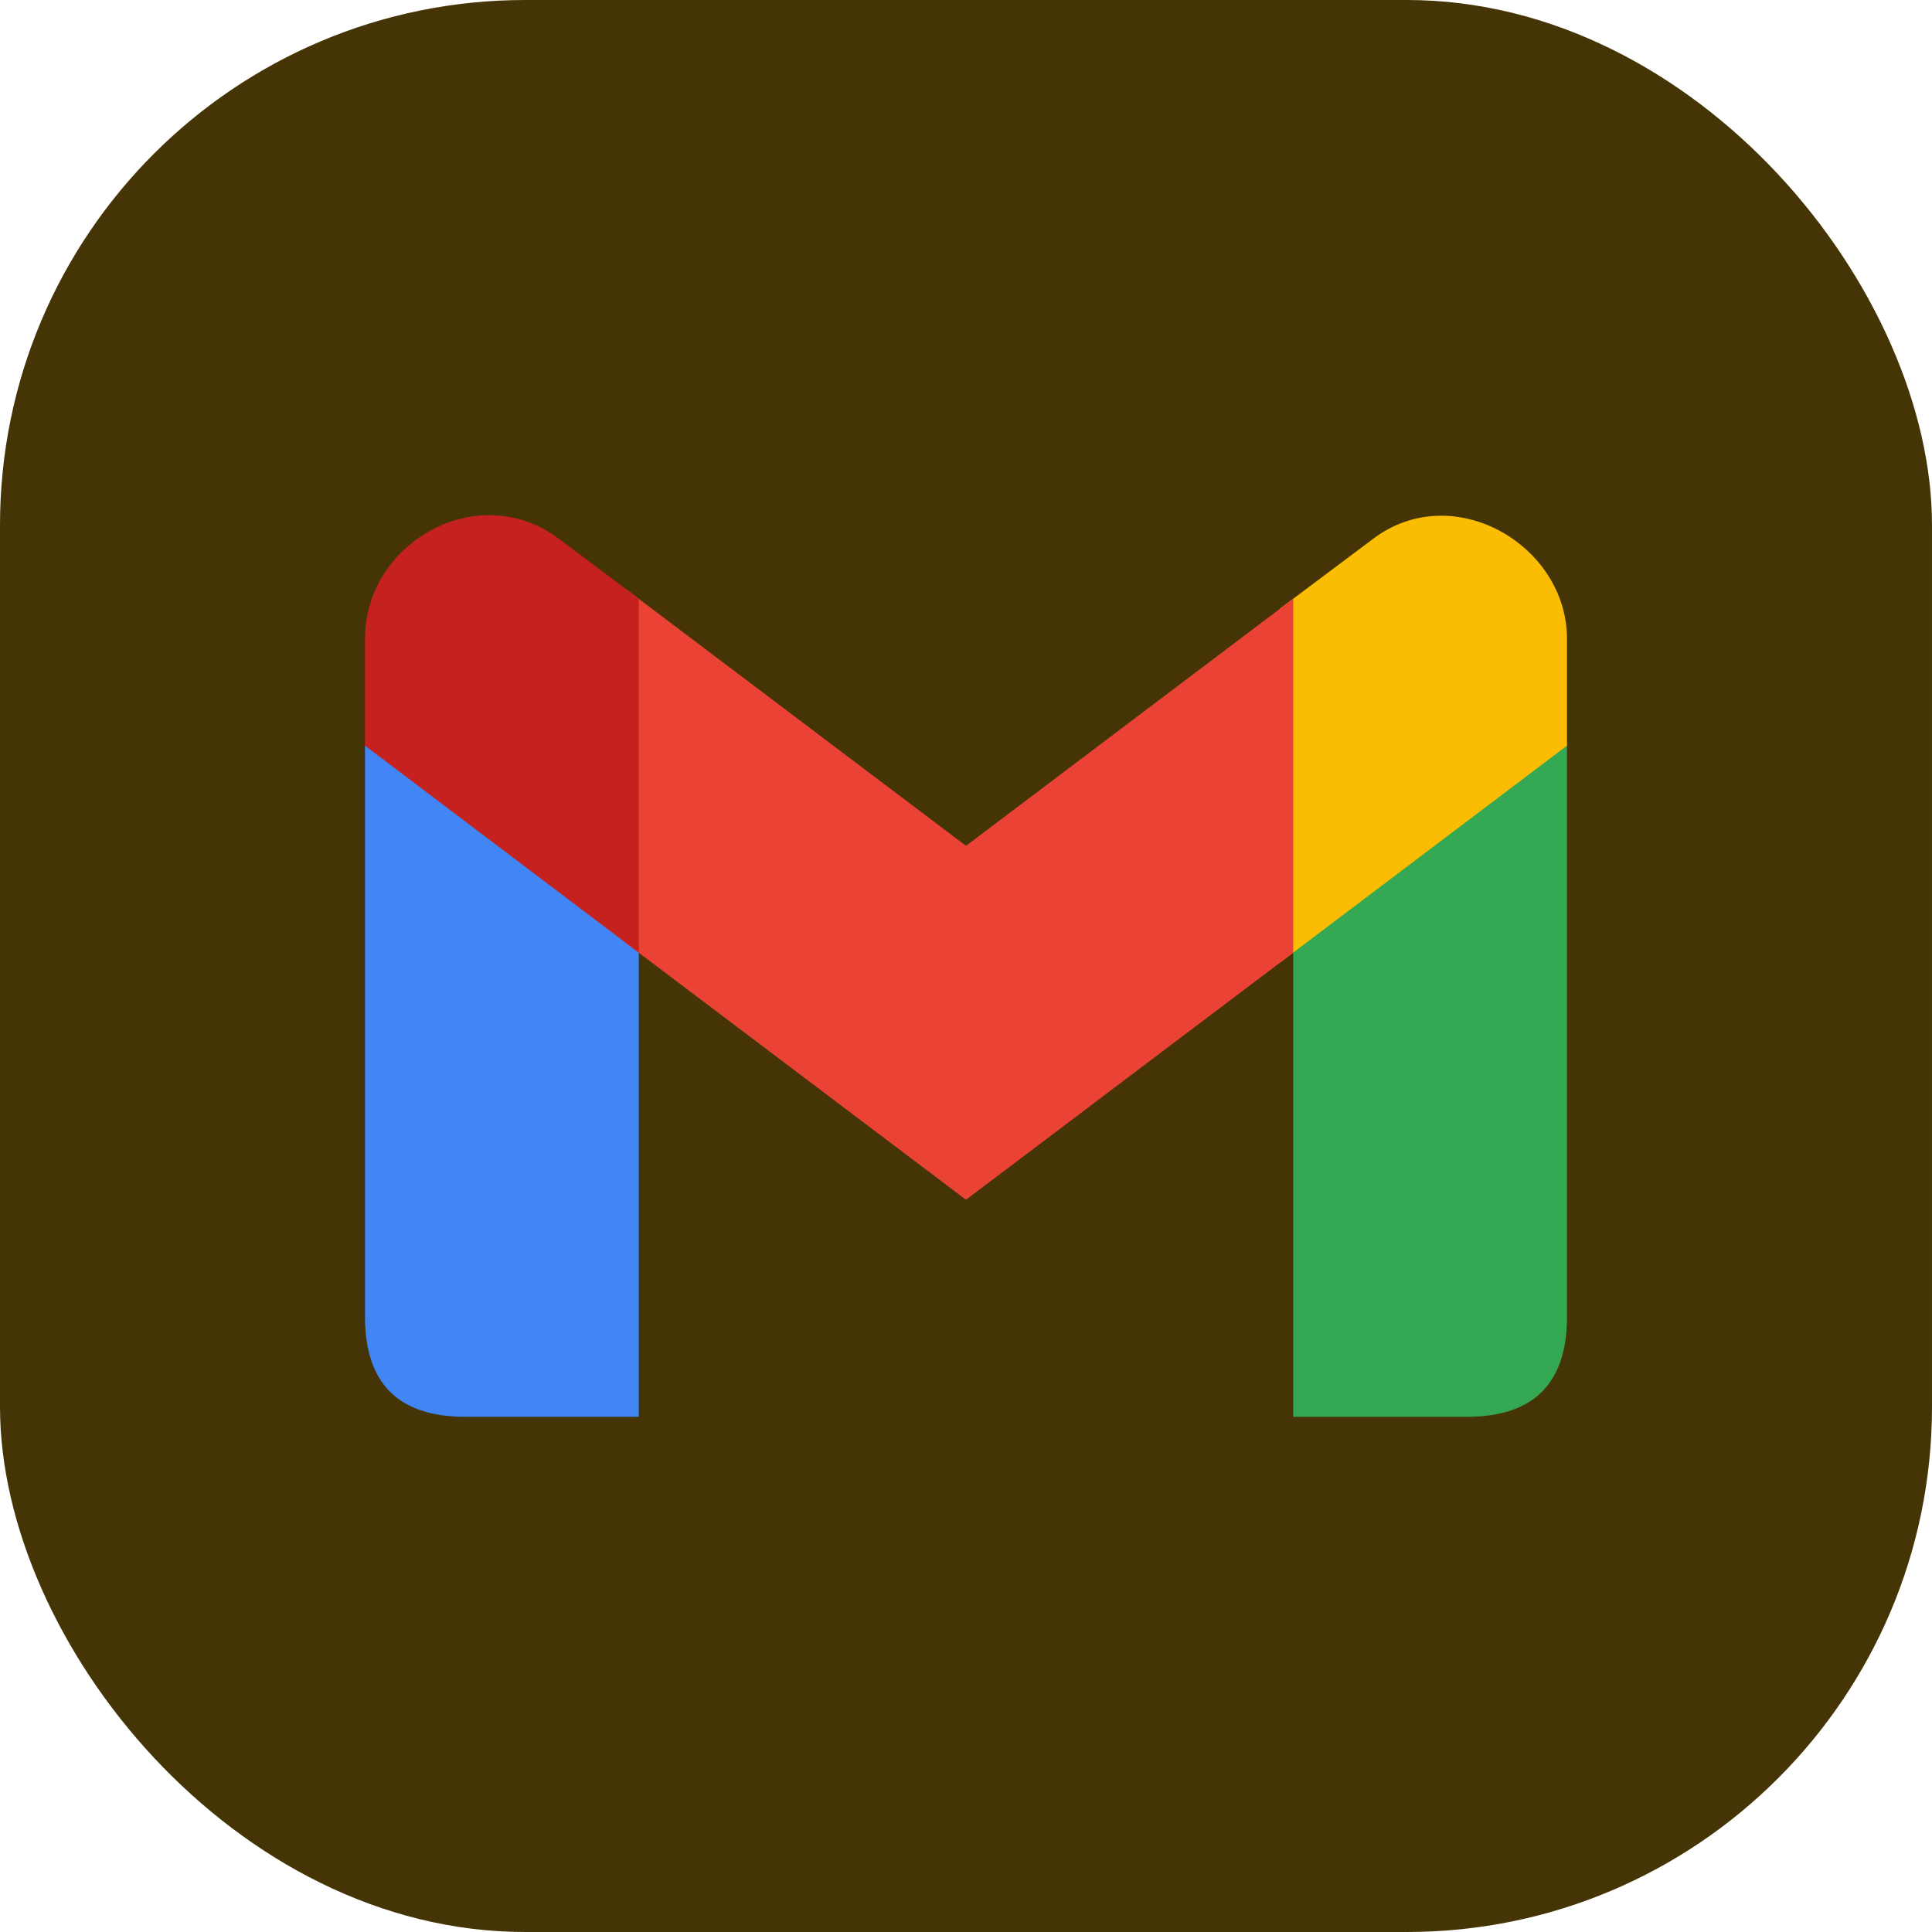<svg width="60" height="60" viewBox="0 0 60 60" fill="none" xmlns="http://www.w3.org/2000/svg">
<rect width="60" height="60" rx="16.31" fill="#453405"/>
<path d="M11.335 23.157V40.889C11.335 42.963 12.372 44 14.446 44H19.838V23.157" fill="#4285F4"/>
<path d="M40.162 23.157V44H45.554C47.628 44 48.665 42.963 48.665 40.889V23.157" fill="#34A853"/>
<path d="M39.747 29.897V18.905L42.651 16.728C45.14 14.861 48.665 16.935 48.665 19.839V23.157" fill="#FBBC04"/>
<path d="M19.423 29.275V18.283L30 26.268L40.162 18.594V29.586L30 37.26" fill="#EA4335"/>
<path d="M11.335 23.157V19.839C11.335 16.832 14.86 14.861 17.349 16.728L19.838 18.594V29.586" fill="#C5221F"/>
</svg>
